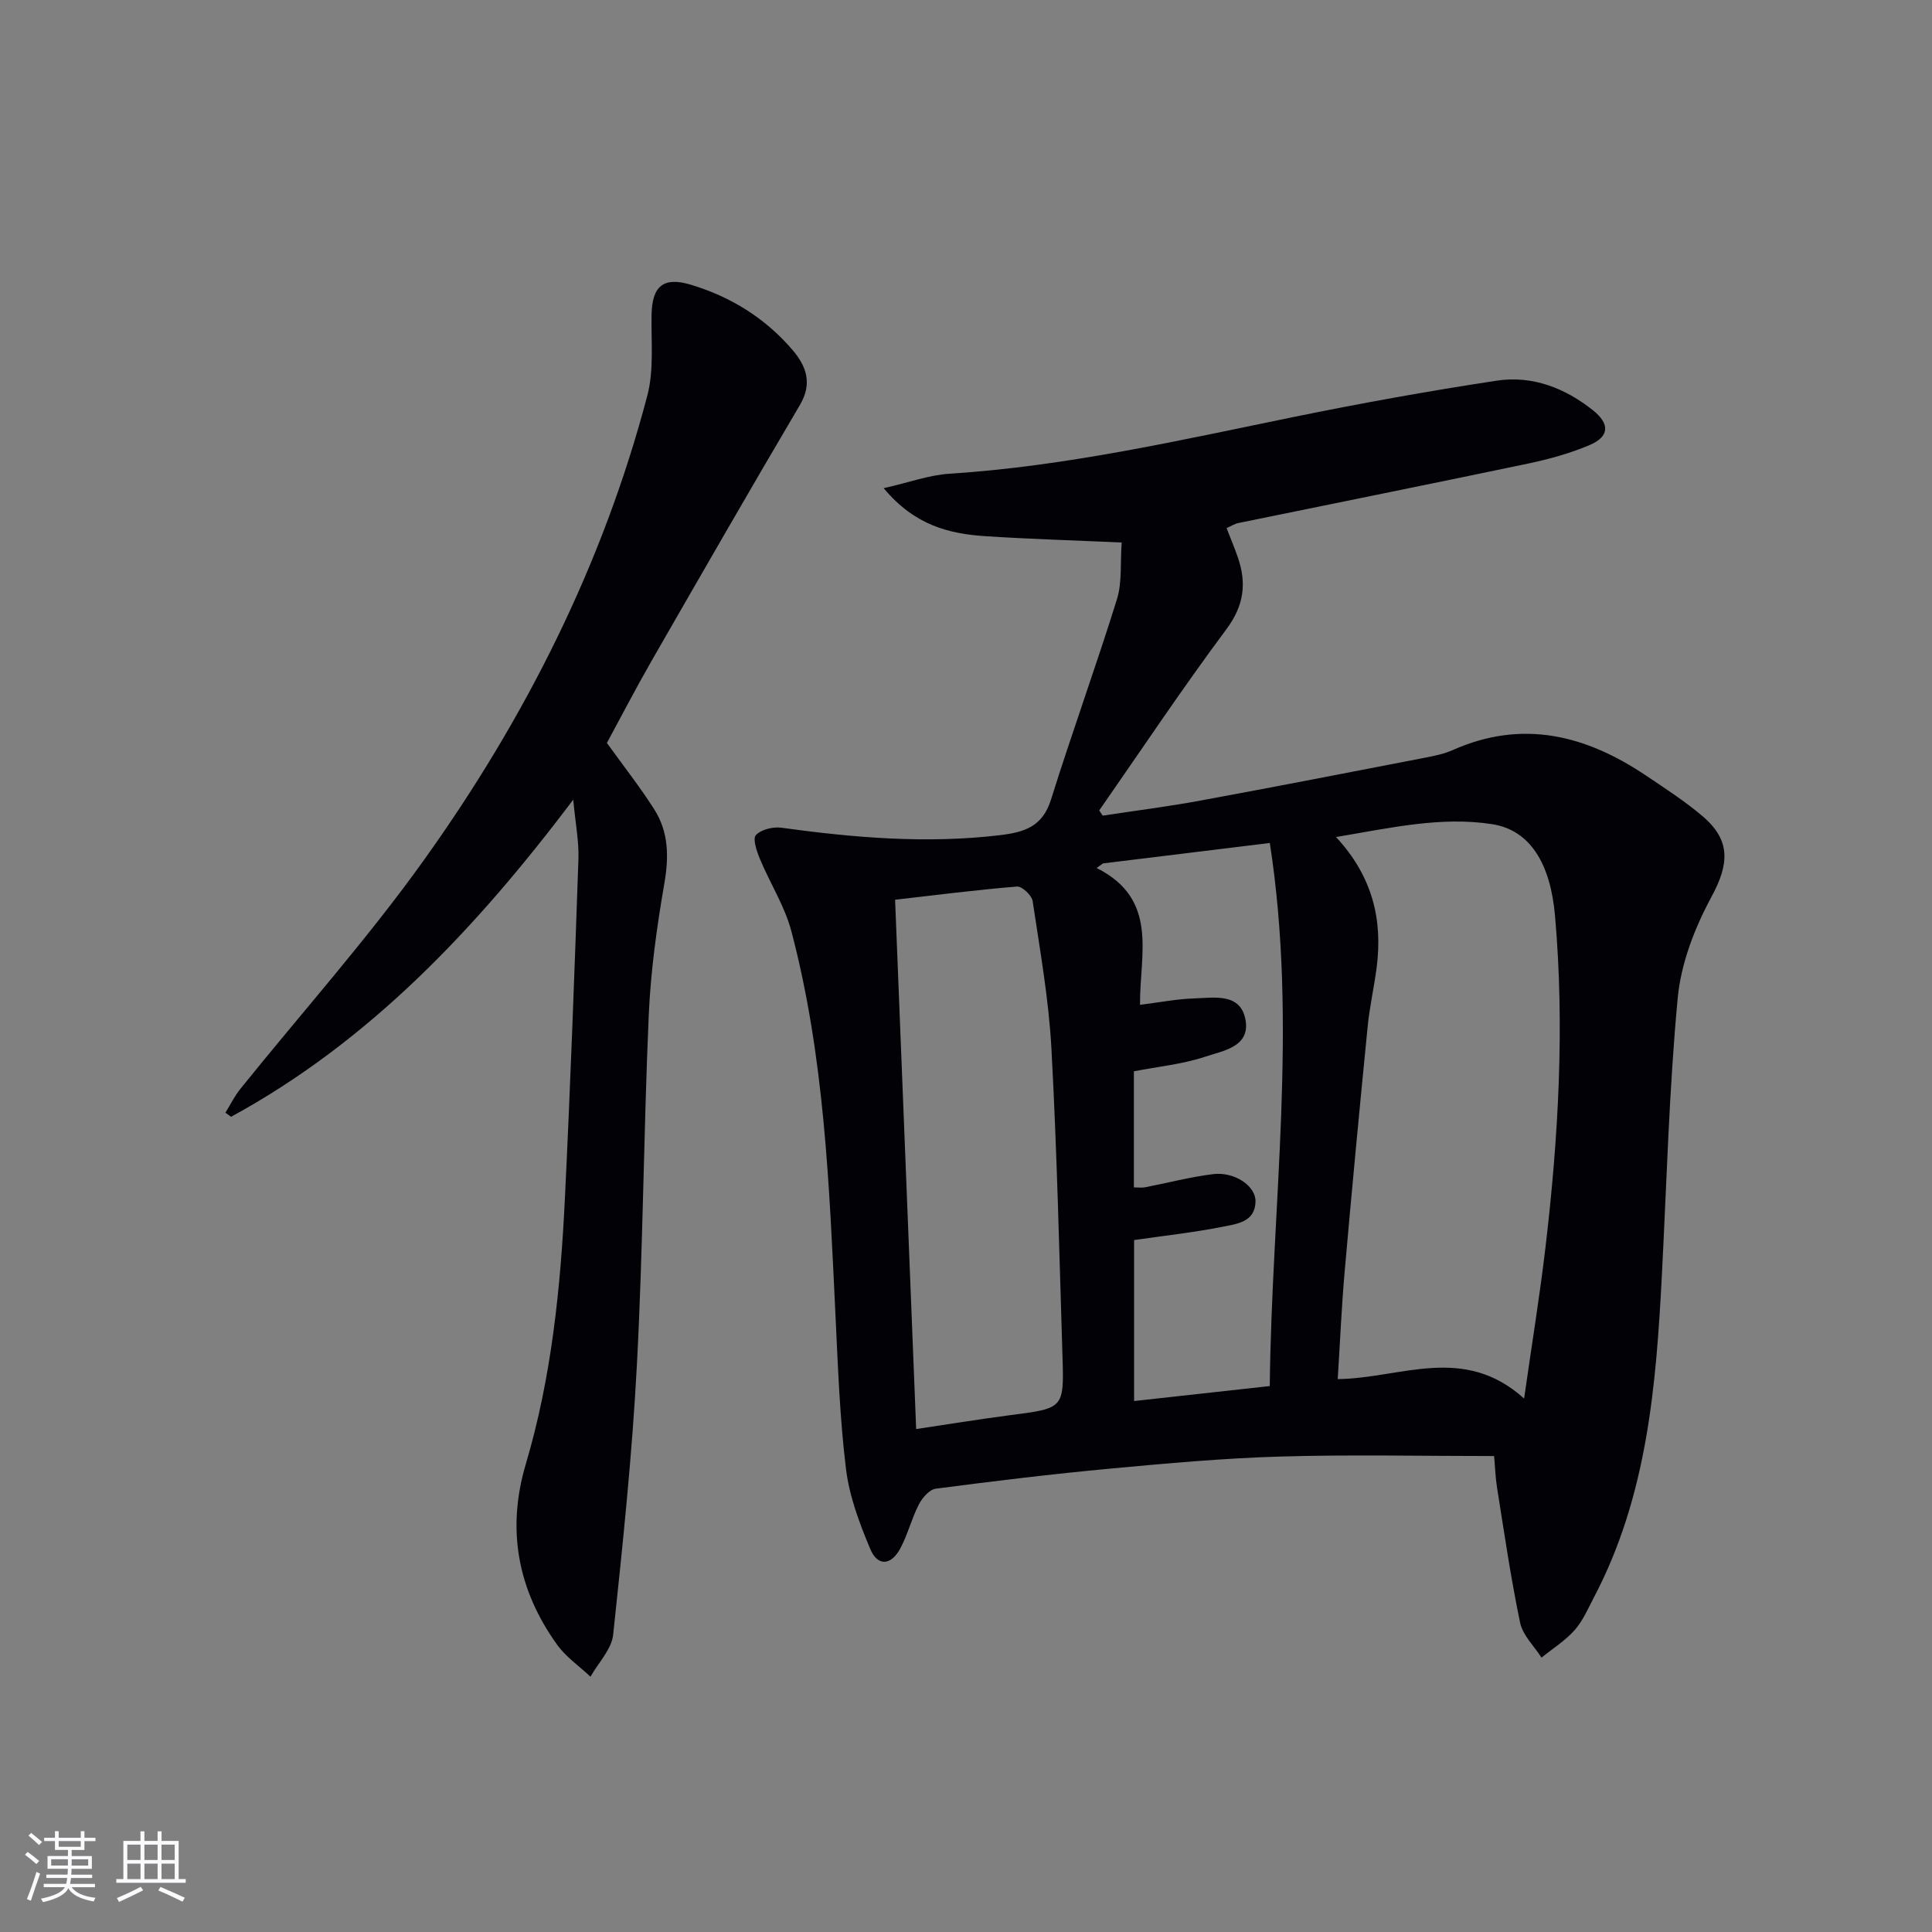 <svg enable-background="new 0 0 400 400" viewBox="0 0 400 400" xmlns="http://www.w3.org/2000/svg"><rect x="0" y="0" width="400" height="400" fill="#808080" stroke="none"/><path d="m232.23 112.32c-9.98-.45-19.11-.71-28.21-1.31-7.57-.49-14.7-2.28-21.06-9.94 5.27-1.19 9.4-2.72 13.61-2.99 24.13-1.54 47.6-6.9 71.18-11.73 13.98-2.86 28.04-5.4 42.15-7.54 7.36-1.11 14.14 1.52 19.95 6.17 3.48 2.79 3.36 5.41-.71 7.15-4.08 1.74-8.46 2.94-12.83 3.86-19.96 4.19-39.96 8.2-59.93 12.3-.78.16-1.5.64-2.43 1.05.82 2.12 1.65 4.07 2.34 6.08 1.85 5.37 1.26 9.98-2.39 14.87-9.12 12.24-17.59 24.97-26.32 37.5.24.36.48.72.72 1.08 6.75-1.03 13.53-1.88 20.24-3.12 15.51-2.85 30.99-5.88 46.47-8.87 1.95-.38 3.95-.78 5.75-1.58 14.45-6.44 27.59-3.1 40.04 5.28 4 2.69 8.08 5.32 11.74 8.44 5.92 5.06 5.41 10 1.77 16.72-3.46 6.4-6.29 13.75-6.96 20.91-1.79 19.01-2.28 38.15-3.27 57.24-1.19 22.98-3.05 45.82-14.03 66.74-1.24 2.36-2.31 4.91-4.03 6.86-1.95 2.2-4.55 3.83-6.87 5.7-1.53-2.4-3.89-4.63-4.43-7.24-1.93-9.24-3.28-18.6-4.77-27.93-.34-2.1-.4-4.25-.61-6.56-14.99 0-29.61-.33-44.2.1-11.78.34-23.54 1.41-35.28 2.5-12.07 1.13-24.11 2.58-36.13 4.16-1.31.17-2.8 1.91-3.5 3.28-1.51 2.93-2.29 6.23-3.85 9.12-1.91 3.53-4.67 3.71-6.19.11-2.23-5.3-4.33-10.89-5.03-16.54-1.29-10.54-1.67-21.2-2.18-31.83-1.28-26.72-2.26-53.5-9.13-79.54-1.37-5.2-4.42-9.94-6.51-14.97-.66-1.58-1.55-4.2-.84-4.95 1.09-1.17 3.54-1.76 5.27-1.53 15.02 2.07 30.02 3.35 45.2 1.55 5.15-.61 8.88-1.78 10.63-7.38 4.35-13.91 9.34-27.61 13.67-41.53 1.07-3.51.65-7.51.96-11.69zm83.32 177.23c1.66-11.61 3.26-21.41 4.42-31.25 2.69-22.83 4-45.72 1.98-68.7-.94-10.74-5.11-17.74-13.04-18.97-10.56-1.63-20.93.76-32.3 2.67 7.6 8.19 9.68 17.17 8.41 27.02-.53 4.11-1.47 8.18-1.87 12.31-1.67 16.86-3.27 33.73-4.75 50.61-.65 7.38-.96 14.8-1.44 22.29 13.13-.17 26-7.3 38.59 4.02zm-125.87 6.32c6.77-1.01 13.12-2.05 19.5-2.88 11.02-1.42 11.13-1.37 10.8-12.06-.66-21.26-1.14-42.54-2.29-63.78-.55-10.24-2.37-20.41-3.89-30.58-.18-1.2-2.21-3.11-3.24-3.02-8.38.68-16.73 1.76-25.24 2.73 1.45 36.5 2.89 72.63 4.36 109.59zm73.22-121.34c-11.97 1.47-23.26 2.85-34.54 4.23-.44.32-.88.63-1.32.95 12.99 6.51 8.88 17.9 8.99 28.33 4.08-.51 7.64-1.22 11.22-1.33 4.19-.13 9.68-1.21 10.64 4.56.91 5.5-4.73 6.29-8.38 7.51-4.64 1.55-9.64 2.03-14.75 3.02v24.04c1 0 1.67.1 2.3-.02 4.71-.91 9.37-2.15 14.11-2.73 4.4-.54 8.81 2.43 8.77 5.63-.05 4.3-3.88 4.68-6.78 5.26-5.98 1.19-12.07 1.85-18.36 2.76v33.33c9.58-1.06 18.71-2.07 28.09-3.1.42-37.69 5.88-74.61.01-112.44z" fill="#010106"/><path d="m125.65 153.82c3.5 4.86 6.9 9.17 9.82 13.77 2.98 4.7 3.03 9.82 2.07 15.35-1.55 8.98-2.82 18.08-3.22 27.18-1.06 24.09-1.18 48.23-2.45 72.31-.98 18.71-2.94 37.37-4.92 56.01-.32 3.03-3.07 5.81-4.7 8.7-2.33-2.2-5.1-4.09-6.93-6.65-8.13-11.36-10.48-23.79-6.46-37.36 5.33-17.96 7.2-36.47 8.1-55.07 1.14-23.41 1.99-46.83 2.8-70.25.12-3.6-.61-7.24-1.08-12.24-20.18 26.74-42.11 49.98-70.84 65.65-.39-.28-.78-.57-1.17-.85 1.03-1.66 1.9-3.45 3.12-4.96 12.72-15.81 26.3-30.99 38.07-47.47 20.91-29.25 36.98-61.11 46.17-96.07 1.39-5.29.76-11.14.87-16.74.12-5.88 2.43-7.89 8.1-6.19 8.29 2.49 15.46 6.93 21.11 13.55 2.85 3.35 4.12 6.9 1.51 11.34-10.37 17.59-20.55 35.29-30.72 53-3.3 5.75-6.34 11.63-9.25 16.99z" fill="#010106"/><g fill="#fafafc"><path d="m5.17 384 .55-.58c.85.61 1.65 1.24 2.4 1.87l-.59.64c-.83-.73-1.62-1.38-2.36-1.93m1.22 9.53-.82-.34c.71-1.76 1.37-3.64 1.98-5.63.24.13.5.25.76.36-.6 1.67-1.24 3.54-1.92 5.61m-.5-13.5.57-.54c.56.44 1.31 1.06 2.26 1.87l-.64.64c-.68-.66-1.41-1.32-2.19-1.97m3.25.46h2.24v-1.36h.77v1.36h4.57v-1.36h.76v1.36h2.28v.69h-2.28v1.84h-2.64v1.26h4.18v2.64h-4.21c0 .45-.02.86-.05 1.21h4.32v.69h-4.38c-.04.34-.1.75-.19 1.22h5.15v.69h-4.82c.87 1.19 2.51 1.92 4.93 2.19-.17.32-.3.57-.37.76-2.77-.49-4.52-1.41-5.26-2.76-.56 1.26-2.3 2.23-5.24 2.9-.12-.24-.26-.48-.43-.72 2.73-.55 4.38-1.34 4.96-2.38h-4.38v-.69h4.65c.1-.38.17-.79.21-1.22h-4.32v-.69h4.4c.03-.34.05-.75.05-1.21h-4.2v-2.64h4.23v-1.26h-2.69v-1.84h-2.24zm1.46 4.46v1.29h3.45c.01-.4.02-.57.01-.53v-.32-.45h-3.46zm1.55-2.59h4.57v-1.19h-4.57zm6.11 2.59h-3.42v.77c-.01.19-.01.37-.02.53h3.44z"/><path d="m32.63 379.16h.82v1.98h3.54v7.89h1.46v.78h-14.37v-.78h1.46v-7.89h3.54v-1.98h.82v1.98h2.73zm-3.49 11.48.5.73c-1.61.82-3.28 1.63-5 2.41-.13-.27-.28-.55-.44-.82 1.75-.72 3.4-1.49 4.94-2.32m-2.78-5.55h2.73v-3.18h-2.73zm0 3.95h2.73v-3.2h-2.73zm3.54-3.95h2.73v-3.18h-2.73zm0 3.95h2.73v-3.2h-2.73zm7.89 4.68c-1.84-.92-3.51-1.7-5.02-2.32l.45-.73c1.89.8 3.57 1.55 5.04 2.23zm-1.62-11.81h-2.73v3.18h2.73zm-2.73 7.13h2.73v-3.2h-2.73z"/></g></svg>
